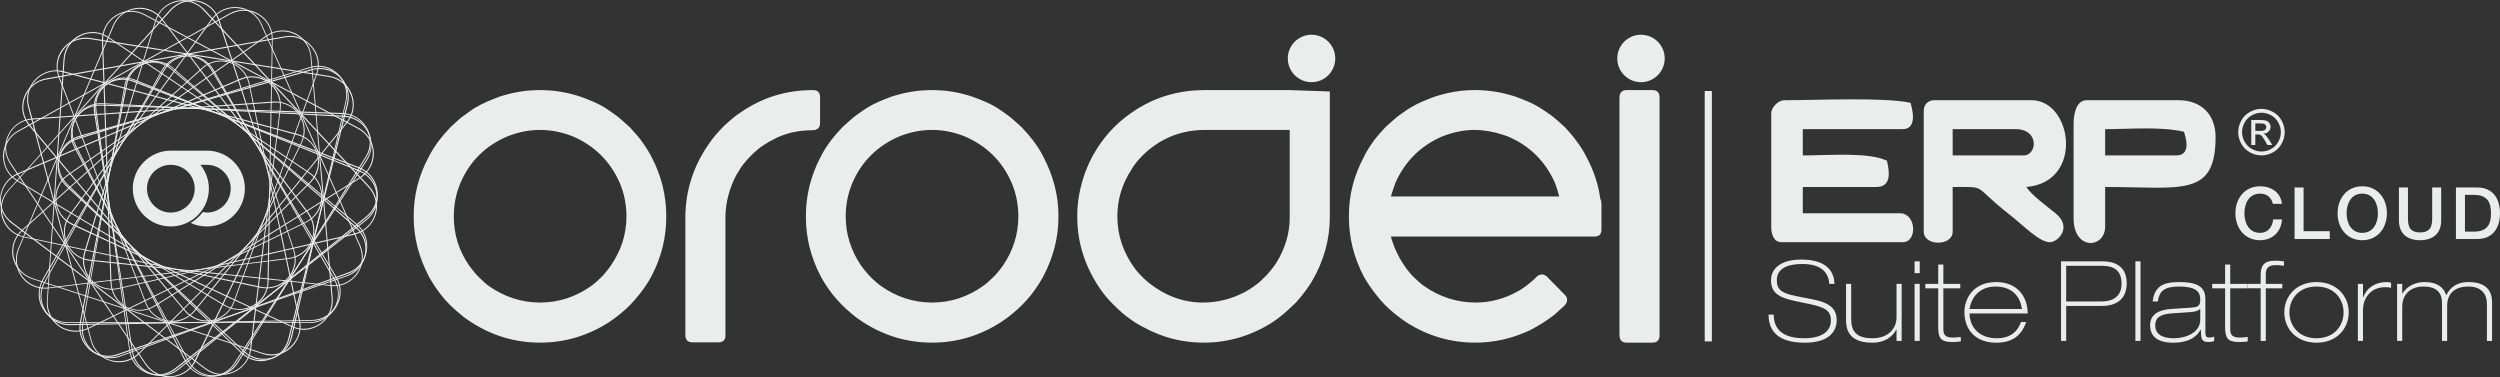 <?xml version="1.0" encoding="UTF-8"?>
<!DOCTYPE svg PUBLIC "-//W3C//DTD SVG 1.1//EN" "http://www.w3.org/Graphics/SVG/1.1/DTD/svg11.dtd">
<!-- Creator: CorelDRAW -->
<svg xmlns="http://www.w3.org/2000/svg" xml:space="preserve" width="3459px" height="522px" version="1.1" style="shape-rendering:geometricPrecision; text-rendering:geometricPrecision; image-rendering:optimizeQuality; fill-rule:evenodd; clip-rule:evenodd"
viewBox="0 0 1479.62 223.29"
 xmlns:xlink="http://www.w3.org/1999/xlink"
 xmlns:xodm="http://www.corel.com/coreldraw/odm/2003">
 <rect x="0" y="0" width="1479.62" height="223.29" fill="#333333" stroke="none"/>
 <defs>
  <style type="text/css">
   <![CDATA[
    .fil1 {fill:#EBECEC}
    .fil3 {fill:#EBECEC}
    .fil0 {fill:#EBECEC;fill-rule:nonzero}
    .fil2 {fill:#EBECEC;fill-rule:nonzero}
   ]]>
  </style>
 </defs>
 <g id="Livello_x0020_1">
  <path class="fil0" d="M319.59 202.79c-14.53,0 -28.25,-4.03 -40.68,-12.1 -2.1,-1.3 -4.36,-2.91 -6.78,-5.01 -4.36,-3.55 -8.07,-7.26 -10.81,-10.81 -3.07,-3.88 -5.49,-7.59 -7.43,-11.14 -5.97,-11.3 -9.04,-23.08 -9.04,-35.19l0 -0.97c0,-11.94 2.91,-23.56 8.88,-34.7 1.61,-3.23 3.71,-6.62 6.46,-10.17 1.61,-2.1 3.71,-4.52 6.45,-7.43 3.55,-3.39 6.3,-5.81 8.24,-7.1 2.74,-1.94 5,-3.71 7.1,-4.84 3.55,-2.1 8.07,-4.04 13.72,-6.14 7.91,-2.58 15.82,-3.87 23.89,-3.87 8.07,0 16.14,1.29 23.89,3.87 5.81,2.1 10.33,4.04 13.88,6.14 1.94,1.13 4.36,2.9 7.1,4.84 1.78,1.29 4.52,3.71 8.23,7.1 2.75,2.91 4.85,5.33 6.46,7.43 2.58,3.55 4.84,6.94 6.46,10.17 5.81,11.14 8.71,22.76 8.71,34.7l0 0.97c0,12.11 -2.9,23.89 -8.88,35.19 -1.93,3.55 -4.35,7.26 -7.58,11.14 -2.75,3.55 -6.3,7.26 -10.65,10.81 -2.59,2.1 -4.69,3.71 -6.78,5.01 -12.59,8.07 -26.15,12.1 -40.84,12.1l0 0zm0 -125.9c-6.46,0 -12.92,1.29 -19.37,3.87 -12.92,5.49 -22.12,14.69 -27.61,27.28 -2.74,6.46 -4.03,13.08 -4.03,20.02 0,10.49 2.91,20.17 9.04,29.05 1.29,1.78 2.9,3.88 5.16,6.3 2.75,2.74 4.85,4.68 6.46,5.81 9.2,6.45 19.37,9.84 30.35,9.84 11.13,0 21.3,-3.39 30.34,-9.84 1.62,-1.13 3.88,-3.07 6.62,-5.81 2.1,-2.42 3.88,-4.52 5,-6.3 6.14,-8.88 9.21,-18.56 9.21,-29.05 0,-6.94 -1.3,-13.56 -4.04,-20.02 -5.65,-12.59 -14.85,-21.79 -27.6,-27.28 -6.46,-2.58 -13.08,-3.87 -19.53,-3.87zm86.03 51.33c0.16,-15.98 5.01,-30.67 14.53,-43.91 1.61,-2.42 4.2,-5.49 8.07,-9.52 4.2,-3.87 7.59,-6.78 10.33,-8.39 12.59,-8.72 26.79,-13.08 42.61,-13.08 2.91,0 4.2,1.45 4.2,4.36l0 15.01c0,2.26 -0.81,3.55 -2.58,4.04 0,0.32 -1.78,0.32 -5.33,0.48 -3.71,0.16 -7.1,0.81 -9.85,1.45 -3.87,1.13 -6.94,2.26 -9.2,3.55 -2.09,0.97 -4.35,2.26 -6.78,3.88 -1.77,1.13 -4.35,3.23 -7.42,6.29 -3.88,4.04 -6.14,7.11 -7.1,9.2 -1.3,1.78 -2.75,4.52 -4.2,8.4 -2.26,5.97 -3.39,11.78 -3.55,17.59l0 70.38c0.16,3.23 -1.29,4.68 -4.2,4.68l-15.17 0c-2.91,0 -4.36,-1.45 -4.36,-4.36l0 -70.05 0 0zm146.08 74.57c-14.69,0 -28.41,-4.03 -40.84,-12.1 -2.09,-1.3 -4.35,-2.91 -6.78,-5.01 -4.35,-3.55 -7.9,-7.26 -10.81,-10.81 -3.07,-3.88 -5.49,-7.59 -7.43,-11.14 -5.97,-11.3 -8.87,-23.08 -8.87,-35.19l0 -0.97c0,-11.94 2.9,-23.56 8.71,-34.7 1.62,-3.23 3.72,-6.62 6.46,-10.17 1.61,-2.1 3.71,-4.52 6.46,-7.43 3.71,-3.39 6.45,-5.81 8.23,-7.1 2.74,-1.94 5.16,-3.71 7.1,-4.84 3.55,-2.1 8.07,-4.04 13.72,-6.14 7.91,-2.58 15.82,-3.87 24.05,-3.87 8.07,0 15.98,1.29 23.73,3.87 5.81,2.1 10.33,4.04 13.88,6.14 1.94,1.13 4.36,2.9 7.1,4.84 1.78,1.29 4.52,3.71 8.24,7.1 2.74,2.91 4.84,5.33 6.45,7.43 2.75,3.55 4.85,6.94 6.46,10.17 5.81,11.14 8.88,22.76 8.88,34.7l0 0.97c0,12.11 -3.07,23.89 -9.04,35.19 -1.94,3.55 -4.36,7.26 -7.43,11.14 -2.9,3.55 -6.45,7.26 -10.81,10.81 -2.58,2.1 -4.68,3.71 -6.78,5.01 -12.59,8.07 -26.15,12.1 -40.68,12.1l0 0zm0 -125.9c-6.62,0 -13.07,1.29 -19.53,3.87 -12.75,5.49 -22.11,14.69 -27.6,27.28 -2.74,6.46 -4.04,13.08 -4.04,20.02 0,10.49 3.07,20.17 9.04,29.05 1.29,1.78 2.91,3.88 5.17,6.3 2.74,2.74 5,4.68 6.62,5.81 9.04,6.45 19.2,9.84 30.34,9.84 10.98,0 21.15,-3.39 30.19,-9.84 1.61,-1.13 3.87,-3.07 6.62,-5.81 2.26,-2.42 3.87,-4.52 5.16,-6.3 5.97,-8.88 9.04,-18.56 9.04,-29.05 0,-6.94 -1.29,-13.56 -4.04,-20.02 -5.48,-12.59 -14.85,-21.79 -27.6,-27.28 -6.45,-2.58 -12.91,-3.87 -19.37,-3.87zm235.35 51.49c0,13.4 -3.56,26.15 -10.66,38.25 -2.1,3.39 -4.68,6.95 -7.75,10.5 -0.48,0.8 -2.58,2.9 -6.45,6.45 -3.23,2.91 -6.3,5.33 -9.04,7.11 -12.59,8.07 -26.31,12.1 -40.84,12.1 -12.27,0 -24.05,-2.9 -35.03,-8.88 -3.06,-1.45 -6.13,-3.39 -9.36,-5.81 -1.94,-1.29 -5,-3.87 -8.88,-7.75 -3.23,-3.22 -5.48,-5.97 -7.1,-8.23 -9.52,-13.39 -14.37,-28.08 -14.37,-43.74l0 -1.13c0,-8.07 1.62,-16.46 4.52,-24.7 1.78,-4.84 3.88,-9.36 6.62,-13.72 1.62,-2.74 3.88,-5.81 6.78,-9.36 1.94,-2.26 4.52,-5 8.07,-8.07 14.37,-12.11 30.83,-18.08 49.4,-18.08l50.36 0 23.73 0.81 0 74.25zm-73.77 -51.49c-14.53,0 -26.96,5.16 -37.29,15.33 -2.9,3.07 -5,5.65 -6.29,8.07 -5.65,8.56 -8.4,17.92 -8.4,27.77 0,11.3 3.56,21.79 10.82,31.47 2.26,2.75 4.84,5.49 8.07,8.07 9.68,7.59 20.34,11.46 31.8,11.46 9.04,0 17.43,-2.26 25.18,-6.45 1.77,-0.97 3.87,-2.26 6.13,-4.04 1.13,-0.64 3.23,-2.58 6.3,-5.65 2.42,-2.74 4.36,-5.16 5.81,-7.42 5.33,-8.56 7.91,-17.6 7.91,-26.96l0 -51.65 -50.04 0 0 0zm164.64 0.32c-1.77,-0.16 -3.55,-0.32 -5.16,-0.32 -6.3,0 -12.59,1.29 -19.21,3.87 -12.75,5.49 -21.95,14.69 -27.6,27.28 -0.97,2.58 -1.94,5.49 -2.75,8.23l99.6 0c-0.65,-2.74 -1.62,-5.65 -2.59,-8.23 -5.65,-12.59 -14.85,-21.79 -27.76,-27.28 -4.84,-1.77 -9.68,-3.06 -14.53,-3.55zm69.9 58.59c0,2.91 -1.46,4.2 -4.2,4.2l-120.42 0c1.62,5.97 4.2,11.78 7.91,17.11 1.13,1.78 2.75,3.88 5.01,6.3 2.74,2.74 5,4.68 6.61,5.81 9.2,6.45 19.37,9.84 30.83,9.84 8.56,0 16.95,-2.26 25.02,-6.78 2.26,-1.29 4.85,-3.06 7.43,-5.32 1.45,-1.13 2.58,-2.26 3.87,-3.55 0.81,-0.65 1.78,-0.97 2.75,-0.97 1.45,0 2.74,0.8 4.03,2.42l10.01 10.17c0.48,0.64 0.81,1.45 0.81,2.26l0 0.32c0,1.45 -0.97,2.91 -2.75,4.36 -2.9,2.74 -5.32,4.84 -7.42,6.29 -3.88,2.75 -7.91,5.17 -11.95,7.27 -10.49,4.84 -21.14,7.26 -32.12,7.26 -14.85,0 -28.41,-4.03 -41,-12.1 -1.93,-1.3 -4.19,-2.91 -6.78,-5.01 -4.36,-3.55 -7.91,-7.26 -10.65,-10.81 -3.07,-3.88 -5.65,-7.59 -7.59,-11.14 -5.97,-11.3 -8.87,-23.08 -8.87,-35.19l0 -0.97c0,-11.94 2.9,-23.56 8.87,-34.7 1.46,-3.23 3.72,-6.62 6.3,-10.17 1.61,-2.1 3.71,-4.52 6.45,-7.43 3.72,-3.39 6.46,-5.81 8.24,-7.1 2.74,-1.94 5.16,-3.71 7.26,-4.84 3.39,-2.1 8.07,-4.04 13.72,-6.14 7.91,-2.58 15.66,-3.87 23.57,-3.87l1.45 0c7.75,0.16 15.33,1.45 22.76,3.87 5.65,2.1 10.33,4.04 13.72,6.14 1.94,1.13 4.36,2.9 7.26,4.84 1.78,1.29 4.52,3.71 8.24,7.1 2.58,2.91 4.84,5.33 6.29,7.43 2.75,3.55 4.84,6.94 6.46,10.17 4.36,8.07 7.1,16.46 8.23,25.02 0.48,0.64 0.65,1.61 0.65,2.74l0 15.17 0 0zm10.65 -77.8c0,-3.06 1.29,-4.68 4.36,-4.68l15.17 0c2.74,0 4.2,1.45 4.2,4.36l0 140.75c0,2.91 -1.46,4.36 -4.2,4.36l-15.17 0c-3.07,0 -4.36,-1.61 -4.36,-4.68l0 -140.11z"/>
  <circle class="fil1" cx="971.22" cy="34.6" r="14.04"/>
  <circle class="fil1" cx="776.23" cy="34.6" r="14.04"/>
  <path class="fil1" d="M122.5 89.16l-21.47 0c-12.27,0 -22.44,10.16 -22.44,22.43 0,12.43 10.17,22.44 22.44,22.44 12.43,0 22.6,-10.01 22.6,-22.44 0,-5.32 -1.94,-10.17 -5,-14.04l3.87 0c7.75,0 14.04,6.29 14.04,14.04 0,7.91 -6.29,14.21 -14.04,14.21 -0.81,0 -2.42,-0.33 -2.42,-0.33 -3.39,4.52 -7.26,6.46 -7.26,6.46 2.9,1.45 6.29,2.1 9.68,2.1 12.43,0 22.44,-10.01 22.44,-22.44 0,-12.27 -10.01,-22.43 -22.44,-22.43l0 0zm-7.26 22.43c0,7.91 -6.3,14.21 -14.21,14.21 -7.75,0 -14.04,-6.3 -14.04,-14.21 0,-7.75 6.29,-14.04 14.04,-14.04 7.91,0 14.21,6.29 14.21,14.04z"/>
  <g id="_1828035220800">
   <path class="fil1" d="M40.02 110.14l104.59 97.66c4.52,4.19 10.49,5.48 16.31,3.87 5.64,-1.78 10,-6.3 11.29,-12.27l32.29 -139.46c1.29,-5.97 -0.49,-11.78 -5.01,-15.98 -4.35,-4.04 -10.33,-5.49 -16.14,-3.71l-136.88 41.96c-5.81,1.62 -10.01,6.3 -11.3,12.11 -1.45,5.81 0.33,11.78 4.85,15.82l0 0 0 0zm115.89 102.82c-4.19,0 -8.39,-1.61 -11.62,-4.68l-104.76 -97.66c-4.52,-4.19 -6.46,-10.33 -5,-16.46 1.45,-6.13 5.81,-10.82 11.78,-12.59l136.88 -41.81c5.97,-1.93 12.27,-0.48 16.79,3.88 4.52,4.19 6.46,10.33 5,16.46l-32.12 139.46c-1.45,6.14 -5.81,10.82 -11.78,12.59 -1.78,0.49 -3.39,0.81 -5.17,0.81z"/>
   <path class="fil1" d="M59.06 62.52c-5.81,0 -10.97,2.91 -14.04,7.75 -3.23,5.17 -3.39,11.3 -0.65,16.63l0 0 67.31 126.54c2.75,5.17 8.07,8.56 14.05,8.72 5.97,0.16 11.46,-2.74 14.69,-7.75l75.86 -121.54c3.23,-5.01 3.39,-11.3 0.65,-16.63 -2.91,-5.16 -8.07,-8.55 -14.05,-8.71l-143.17 -5.01c-0.16,0 -0.49,0 -0.65,0zm67.31 160.29c-0.16,0 -0.48,0 -0.64,0 -6.14,-0.33 -11.62,-3.72 -14.53,-9.2l-67.31 -126.39 0 0c-2.91,-5.49 -2.58,-11.95 0.65,-17.27 3.22,-5.17 8.87,-8.23 15.17,-8.07l143.17 5c6.14,0.32 11.63,3.71 14.53,9.2 2.91,5.49 2.74,11.95 -0.64,17.11l-75.87 121.55c-3.07,5 -8.55,8.07 -14.53,8.07l0 0z"/>
   <path class="fil1" d="M72.62 47.19c-3.71,0 -7.42,1.29 -10.33,3.71 -4.68,3.71 -6.94,9.52 -5.97,15.5l22.27 141.4c0.97,5.97 5.01,10.81 10.5,12.91 5.65,2.26 11.78,1.29 16.46,-2.58l111.22 -90.07c4.68,-3.88 6.94,-9.69 5.97,-15.5 -0.81,-5.97 -4.84,-10.81 -10.33,-12.91l-133.82 -51.33c-1.93,-0.81 -4.03,-1.13 -5.97,-1.13l0 0zm22.6 175.29c-2.1,0 -4.2,-0.32 -6.3,-1.13 -5.81,-2.26 -9.84,-7.26 -10.81,-13.39l-22.44 -141.4c-0.97,-6.3 1.29,-12.27 6.14,-16.14 4.84,-3.88 11.3,-4.85 17.11,-2.75l133.65 51.33c5.81,2.26 9.85,7.27 10.81,13.4 0.97,6.13 -1.29,12.11 -6.13,16.14l-111.38 90.07c-3.06,2.58 -6.94,3.87 -10.65,3.87l0 0z"/>
   <path class="fil1" d="M90.54 37.02c-1.94,0 -3.88,0.32 -5.65,1.13 -5.65,1.93 -9.69,6.78 -10.82,12.75l-24.85 140.92c-0.97,5.97 1.13,11.78 5.81,15.65 4.52,3.88 10.65,5.01 16.3,2.91l134.62 -49.07c5.65,-1.94 9.52,-6.78 10.65,-12.59 0.97,-5.98 -1.13,-11.79 -5.65,-15.66l-109.76 -92.01c-3.06,-2.58 -6.78,-4.03 -10.65,-4.03zm-25.02 174.97c-3.87,0 -7.75,-1.45 -10.98,-4.03 -4.68,-4.04 -6.94,-10.01 -5.81,-16.14l24.86 -141.08c0.97,-6.14 5.17,-11.14 10.98,-13.24 5.81,-2.1 12.26,-0.97 16.94,3.07l109.77 92.01c4.68,4.03 6.94,10 5.81,16.14 -0.97,6.13 -5.17,11.14 -10.98,13.23l-134.62 48.91c-1.94,0.81 -3.87,1.13 -5.97,1.13l0 0z"/>
   <path class="fil1" d="M110.72 33.31c-0.17,0 -0.33,0 -0.33,0 -6.13,0.16 -11.46,3.39 -14.36,8.55l-69.41 125.26c-2.91,5.33 -2.75,11.46 0.32,16.62 3.07,5.17 8.56,8.24 14.53,8.08l143.17 -2.43c5.98,-0.16 11.3,-3.39 14.21,-8.55 2.9,-5.33 2.9,-11.46 -0.16,-16.63l-73.77 -122.83c-3.07,-5.01 -8.39,-8.07 -14.2,-8.07l0 0zm-69.57 159.15c-6.14,0 -11.63,-3.07 -14.69,-8.39 -3.23,-5.33 -3.39,-11.79 -0.33,-17.11l69.41 -125.26 0.33 0.16 -0.33 -0.16c3.07,-5.49 8.56,-8.88 14.85,-8.88 6.14,-0.16 11.79,2.91 15.01,8.23l73.77 122.84c3.23,5.33 3.23,11.78 0.32,17.11 -3.06,5.49 -8.55,8.88 -14.85,8.88l-143.17 2.58c0,0 -0.16,0 -0.32,0l0 0z"/>
   <path class="fil1" d="M130.73 36.37c-3.87,0 -7.91,1.45 -10.97,4.36l-106.38 95.72c-4.52,4.03 -6.45,10.01 -5.16,15.82 1.29,5.97 5.32,10.49 11.13,12.43l136.24 44.23c5.65,1.77 11.78,0.48 16.14,-3.56 4.52,-4.03 6.46,-9.84 5.17,-15.65l-29.7 -140.11c-1.3,-5.97 -5.49,-10.49 -11.14,-12.43 -1.78,-0.48 -3.55,-0.81 -5.33,-0.81zm30.02 174.01c-1.77,0 -3.71,-0.32 -5.48,-0.97l-136.08 -44.23c-5.97,-1.94 -10.33,-6.62 -11.62,-12.75 -1.29,-6.13 0.81,-12.27 5.33,-16.3l106.53 -95.88 0.16 0.16 -0.16 -0.16c4.52,-4.2 10.82,-5.49 16.79,-3.55 5.81,1.93 10.17,6.61 11.46,12.75l29.86 140.11c1.29,5.97 -0.8,12.1 -5.32,16.3 -3.23,2.9 -7.27,4.52 -11.47,4.52z"/>
   <path class="fil1" d="M142.35 46.86l0.16 0.33 -131.87 56.01c-5.49,2.26 -9.2,7.26 -10.01,13.23 -0.65,5.98 1.78,11.63 6.62,15.18l114.28 86.19c4.84,3.72 10.98,4.52 16.47,2.1 5.64,-2.42 9.36,-7.26 10,-13.23l17.6 -142.21c0.64,-5.97 -1.78,-11.62 -6.62,-15.34 -4.68,-3.55 -10.98,-4.35 -16.47,-1.93l-0.16 -0.33 0 0zm-10.81 174.98c-3.71,0 -7.27,-1.13 -10.33,-3.55l-114.45 -86.2c-4.84,-3.71 -7.42,-9.52 -6.61,-15.82 0.8,-6.13 4.68,-11.3 10.33,-13.72l131.87 -56.01c5.65,-2.42 12.11,-1.61 17.11,2.1 4.85,3.87 7.43,9.68 6.62,15.98l-17.43 142.05c-0.81,6.13 -4.68,11.29 -10.33,13.72 -2.26,0.96 -4.52,1.45 -6.78,1.45l0 0z"/>
   <path class="fil1" d="M161.88 60.42l0 0.33 -142.85 10c-5.97,0.33 -11.14,3.88 -13.72,9.2 -2.58,5.49 -2.26,11.63 1.13,16.63l80.06 118.8c3.39,4.84 9.04,7.59 15.02,7.27 5.97,-0.49 11.13,-3.88 13.72,-9.37l62.79 -128.64c2.58,-5.49 2.26,-11.63 -1.13,-16.63 -3.39,-5 -8.88,-7.75 -15.02,-7.26l0 -0.33zm-61.66 162.87c-5.65,0 -10.97,-2.9 -14.2,-7.59l-80.06 -118.8c-3.39,-5.16 -3.88,-11.62 -1.13,-17.11 2.74,-5.65 8.07,-9.2 14.2,-9.68l142.85 -10.01c6.3,-0.32 11.95,2.42 15.5,7.59 3.55,5.16 3.87,11.62 1.13,17.11l-62.63 128.81c-2.74,5.49 -8.07,9.2 -14.37,9.52 -0.32,0.16 -0.8,0.16 -1.29,0.16l0 0z"/>
   <path class="fil1" d="M33.24 42.18c-4.36,0 -8.56,1.78 -11.79,5.01 -4.19,4.19 -5.81,10.17 -4.19,15.98l36.96 138.33c1.61,5.81 5.97,10.17 11.78,11.78 5.81,1.46 11.79,-0.16 16.15,-4.35l101.2 -101.21c4.2,-4.36 5.81,-10.33 4.36,-16.14 -1.61,-5.81 -5.97,-10.17 -11.78,-11.63l-138.34 -37.12c-1.45,-0.32 -2.9,-0.65 -4.35,-0.65l0 0zm37.12 172.23c-1.45,0 -2.9,-0.16 -4.52,-0.64 -5.97,-1.62 -10.49,-6.14 -12.1,-12.11l-37.13 -138.33c-1.61,-5.97 0.16,-12.27 4.52,-16.63 4.36,-4.36 10.65,-6.13 16.63,-4.52l138.33 37.13c5.97,1.61 10.49,6.13 12.1,12.11 1.62,6.13 0,12.26 -4.35,16.62l-101.37 101.37c-3.23,3.23 -7.59,5 -12.11,5l0 0z"/>
   <path class="fil1" d="M54.87 19.59c-2.43,0 -5.01,0.48 -7.27,1.77 -5.49,2.58 -8.88,7.75 -9.36,13.72l-10.01 142.85c-0.32,5.98 2.42,11.63 7.27,15.02 5,3.22 11.3,3.71 16.62,1.12l128.81 -62.79c5.33,-2.74 8.72,-7.74 9.2,-13.88 0.49,-5.97 -2.26,-11.46 -7.26,-14.85l-118.8 -80.06c-2.75,-1.94 -5.98,-2.9 -9.2,-2.9l0 0zm-10.01 176.74c-3.39,0 -6.78,-0.96 -9.69,-2.9 -5.16,-3.55 -7.91,-9.36 -7.42,-15.5l9.84 -142.85c0.49,-6.29 4.04,-11.62 9.69,-14.37 5.65,-2.74 12.11,-2.26 17.11,1.3l118.8 80.06c5.17,3.39 7.91,9.2 7.59,15.49 -0.49,6.14 -4.04,11.46 -9.69,14.21l-128.65 62.79c-2.42,1.13 -5,1.77 -7.58,1.77l0 0z"/>
   <path class="fil1" d="M82.63 5.22c-0.65,0 -1.29,0 -2.1,0.16 -5.97,0.65 -10.81,4.36 -13.23,10.01l-56.02 131.71c-2.26,5.65 -1.45,11.79 2.1,16.63 3.55,4.68 9.36,7.1 15.34,6.46l142.04 -17.44c5.98,-0.8 10.98,-4.52 13.4,-10 2.26,-5.49 1.45,-11.79 -2.1,-16.47l-86.19 -114.44c-3.23,-4.2 -8.07,-6.62 -13.24,-6.62l0 0zm-56.01 165.61c-5.49,0 -10.49,-2.42 -13.72,-6.78 -3.71,-5 -4.52,-11.46 -2.1,-17.11l56.01 -131.87c2.42,-5.65 7.59,-9.53 13.72,-10.33 6.14,-0.81 12.11,1.77 15.82,6.77l86.2 114.29c3.71,5 4.52,11.46 2.09,17.11 -2.42,5.81 -7.58,9.68 -13.72,10.33l-142.2 17.43c-0.65,0.16 -1.46,0.16 -2.1,0.16z"/>
   <path class="fil1" d="M113.46 0.7c-4.68,0 -9.04,1.94 -12.27,5.49l-95.88 106.37c-4.03,4.52 -5.33,10.49 -3.39,16.3 1.78,5.65 6.46,9.85 12.27,11.14l140.11 29.7c5.97,1.29 11.78,-0.64 15.82,-5.16 4.03,-4.36 5.32,-10.5 3.55,-16.15l-44.39 -136.23c-1.78,-5.81 -6.46,-9.85 -12.27,-11.14 -1.13,-0.32 -2.42,-0.32 -3.55,-0.32zm44.39 169.97c-1.13,0 -2.42,-0.16 -3.71,-0.32l-139.95 -29.87c-6.13,-1.29 -10.98,-5.48 -12.91,-11.46 -1.94,-5.97 -0.49,-12.26 3.71,-16.78l95.72 -106.54c4.19,-4.52 10.33,-6.61 16.46,-5.32 5.97,1.29 10.82,5.65 12.75,11.62l44.23 136.23c1.94,5.81 0.65,12.11 -3.55,16.79 -3.39,3.71 -7.91,5.65 -12.75,5.65l0 0z"/>
   <path class="fil1" d="M144.29 6.35c-2.74,0 -5.49,0.81 -8.07,2.1l-125.26 69.41c-5.33,2.9 -8.39,8.23 -8.55,14.36 -0.16,5.97 2.9,11.46 8.07,14.53l122.67 73.77c5.17,3.06 11.46,3.23 16.63,0.16 5.32,-2.91 8.55,-8.23 8.55,-14.21l0.33 0 -0.33 0 2.59 -143.17c0,-5.97 -2.91,-11.46 -8.07,-14.53 -2.75,-1.61 -5.65,-2.42 -8.56,-2.42l0 0zm-2.58 177.07c-3.07,0 -5.97,-0.81 -8.88,-2.42l-122.68 -73.77c-5.32,-3.22 -8.39,-8.87 -8.39,-15.01 0.16,-6.29 3.39,-11.78 8.88,-14.85l125.26 -69.41c5.49,-3.06 11.94,-2.9 17.27,0.33 5.32,3.22 8.39,8.87 8.23,15.01l-2.42 143.17c-0.16,6.3 -3.39,11.79 -8.88,14.85 -2.58,1.46 -5.49,2.1 -8.39,2.1l0 0z"/>
   <path class="fil1" d="M171.57 21.85c-0.97,0 -1.94,0.16 -3.07,0.32l-140.91 24.86c-5.98,0.96 -10.66,5 -12.75,10.65 -2.1,5.65 -0.97,11.78 2.9,16.3l92.01 109.76c3.87,4.52 9.68,6.78 15.65,5.65 5.82,-0.97 10.66,-5 12.76,-10.65l0.16 0.16 -0.16 -0.16 48.9 -134.62c2.1,-5.65 0.97,-11.78 -2.9,-16.3 -3.23,-3.88 -7.75,-5.97 -12.59,-5.97zm-49.23 168.35c-5.01,0 -9.69,-2.1 -13.08,-6.13l-92 -109.6c-4.04,-4.85 -5.17,-11.14 -3.07,-16.95 2.26,-5.97 7.1,-10.01 13.24,-11.14l141.07 -24.86c6.14,-1.13 12.11,1.13 16.14,5.98 4.04,4.68 5.17,10.97 2.91,16.78l-48.91 134.62c-2.1,5.81 -7.1,10.01 -13.24,11.14 -0.96,0.16 -1.93,0.16 -3.06,0.16l0 0z"/>
   <path class="fil1" d="M50.67 22.97c-5,0 -9.69,2.1 -12.91,6.14 -3.72,4.68 -4.68,10.81 -2.59,16.3l51.33 133.81c2.1,5.65 6.94,9.53 12.92,10.5 5.97,0.8 11.78,-1.29 15.49,-5.98l90.07 -111.37c3.88,-4.68 4.84,-10.82 2.59,-16.47 -2.1,-5.48 -6.95,-9.36 -12.76,-10.33l-141.56 -22.43c-0.8,-0.16 -1.77,-0.16 -2.58,-0.16l0 -0.01zm51.49 167.55c-0.97,0 -1.94,-0.16 -2.9,-0.32 -6.14,-0.97 -11.14,-5 -13.24,-10.81l-51.33 -133.66c-2.26,-5.81 -1.29,-12.26 2.58,-17.11 3.88,-4.68 10.01,-7.1 16.14,-6.13l141.4 22.44c6.14,0.97 11.14,5 13.4,10.81 2.26,5.81 1.29,12.11 -2.74,16.95l-90.07 111.38 -0.33 -0.16 0.33 0.16c-3.39,4.03 -8.23,6.45 -13.24,6.45l0 0z"/>
   <path class="fil1" d="M77.63 6.99c-3.07,0 -6.14,0.81 -8.88,2.59 -5.01,3.06 -7.91,8.55 -7.75,14.69l5 143.01c0.16,5.97 3.55,11.3 8.72,14.21 5.33,2.74 11.62,2.58 16.63,-0.65l0.16 0.16 -0.16 -0.16 121.54 -75.87c5,-3.22 7.91,-8.71 7.75,-14.68 -0.16,-5.98 -3.55,-11.3 -8.72,-14.05l-126.55 -67.31c-2.42,-1.29 -5.16,-1.94 -7.74,-1.94l0 0zm5 176.92c-2.74,0 -5.49,-0.65 -8.07,-1.94 -5.49,-2.91 -8.88,-8.39 -9.2,-14.69l-5.01 -143.01c-0.16,-6.3 2.91,-11.95 8.08,-15.18 5.32,-3.39 11.78,-3.55 17.27,-0.64l126.38 67.15c5.49,2.9 8.88,8.39 9.21,14.69 0.16,6.13 -2.91,11.78 -8.08,15.17l-121.54 75.86c-2.75,1.78 -5.97,2.59 -9.04,2.59z"/>
   <path class="fil1" d="M108.29 0.7c-1.29,0 -2.58,0.16 -3.87,0.48 -5.81,1.3 -10.33,5.49 -12.11,11.3l-41.8 136.88c-1.78,5.81 -0.33,11.79 3.71,16.31 4.04,4.35 10.01,6.13 15.82,4.84l139.62 -32.29c5.81,-1.29 10.33,-5.48 12.11,-11.29 1.77,-5.82 0.32,-11.79 -3.71,-16.15l-97.66 -104.75c-3.23,-3.56 -7.59,-5.33 -12.11,-5.33l0 0zm-41.96 170.78c-4.68,0 -9.2,-1.94 -12.59,-5.49 -4.2,-4.52 -5.65,-10.82 -3.88,-16.79l41.97 -136.88c1.78,-5.97 6.46,-10.33 12.59,-11.78 5.97,-1.45 12.11,0.48 16.46,5l97.66 104.76c4.2,4.52 5.65,10.82 3.87,16.79 -1.93,5.97 -6.61,10.33 -12.59,11.78l-139.62 32.12 0 -0.16 0 0.16c-1.29,0.33 -2.58,0.49 -3.87,0.49l0 0z"/>
   <path class="fil1" d="M139.12 4.74c-5.32,0 -10.16,2.42 -13.39,6.77l-84.1 115.9c-3.55,4.84 -4.2,11.14 -1.78,16.63 2.43,5.48 7.43,9.04 13.4,9.68l142.53 15.01c5.97,0.65 11.62,-1.93 15.17,-6.78 3.56,-4.84 4.2,-10.97 1.78,-16.46l-58.27 -130.91c-2.42,-5.49 -7.59,-9.2 -13.56,-9.68 -0.48,-0.16 -1.13,-0.16 -1.78,-0.16l0 0zm58.44 164.64c-0.65,0 -1.29,0 -1.94,-0.16l-142.37 -14.85c-6.13,-0.65 -11.46,-4.52 -13.88,-10.17 -2.58,-5.65 -1.94,-12.11 1.78,-17.11l84.09 -115.9c3.72,-5 9.53,-7.58 15.82,-6.94 6.14,0.65 11.3,4.36 13.88,10.17l58.27 130.75c2.59,5.65 1.78,12.1 -1.77,17.11 -3.39,4.52 -8.39,7.1 -13.88,7.1l0 0z"/>
   <path class="fil1" d="M167.21 18.62c-3.39,0 -6.62,0.97 -9.52,3.06l-117.35 82.16c-4.84,3.39 -7.43,9.04 -6.94,15.02 0.48,5.97 4.03,10.97 9.52,13.55l129.78 60.54c5.49,2.58 11.62,2.09 16.62,-1.46 4.85,-3.39 7.43,-9.04 6.95,-15.01l-12.43 -142.69c-0.49,-5.97 -4.2,-11.14 -9.53,-13.56 -2.26,-1.13 -4.68,-1.61 -7.1,-1.61l0 0zm12.59 176.59c-2.58,0 -5,-0.65 -7.42,-1.78l-129.78 -60.37c-5.65,-2.74 -9.2,-7.91 -9.85,-14.2 -0.48,-6.14 2.26,-11.95 7.27,-15.5l117.34 -82.16c5.17,-3.55 11.46,-4.2 17.11,-1.61 5.65,2.74 9.37,7.91 9.85,14.2l12.59 142.69c0.48,6.14 -2.26,11.95 -7.26,15.5 -3.07,2.1 -6.46,3.23 -9.85,3.23l0 0z"/>
   <path class="fil1" d="M189.32 40.89c-1.61,0 -3.22,0.16 -4.68,0.65l-137.68 39.54c-5.81,1.62 -10.17,5.98 -11.63,11.95 -1.45,5.81 0.33,11.78 4.69,15.98l102.98 99.43c4.36,4.2 10.33,5.65 16.14,4.04 5.81,-1.62 10.01,-6.14 11.46,-11.95l34.7 -138.98c1.46,-5.81 -0.16,-11.78 -4.52,-15.98 -3.22,-3.06 -7.26,-4.68 -11.46,-4.68l0 0zm-34.86 172.88c-4.36,0 -8.56,-1.78 -11.78,-4.84l-103.15 -99.6c-4.36,-4.36 -6.13,-10.49 -4.68,-16.46 1.45,-6.14 5.97,-10.66 11.95,-12.43l137.68 -39.55c5.98,-1.61 12.27,-0.16 16.63,4.2 4.52,4.36 6.29,10.49 4.84,16.62l-34.7 138.98c-1.46,5.98 -5.98,10.66 -11.95,12.27 -1.61,0.48 -3.23,0.81 -4.84,0.81l0 0z"/>
   <path class="fil1" d="M44.86 85.77l65.05 127.51c2.74,5.49 7.91,8.88 13.88,9.2 6.13,0.17 11.62,-2.58 14.85,-7.58l77.96 -120.09c3.39,-5.17 3.72,-11.3 0.97,-16.63 -2.74,-5.33 -7.91,-8.72 -14.04,-9.04l-143.02 -7.59c-5.97,-0.32 -11.46,2.59 -14.68,7.59 -3.39,5 -3.72,11.3 -0.97,16.63l0 0zm79.9 137.2c-0.32,0 -0.65,0 -0.97,0 -6.13,-0.32 -11.62,-3.88 -14.37,-9.36l-65.05 -127.52c-2.9,-5.65 -2.42,-12.11 0.97,-17.27 3.39,-5.17 9.04,-8.07 15.34,-7.75l143.01 7.42c6.13,0.33 11.46,3.88 14.37,9.37 2.74,5.65 2.42,11.94 -0.97,17.27l-77.96 120.09c-3.23,4.84 -8.56,7.75 -14.37,7.75l0 0z"/>
   <path class="fil1" d="M57.13 65.43l19.85 141.88c0.81,5.81 4.68,10.82 10.33,13.08 5.49,2.26 11.62,1.29 16.3,-2.43l112.99 -88.13c4.68,-3.71 6.94,-9.36 6.14,-15.33 -0.81,-5.97 -4.68,-10.82 -10.17,-13.08l-132.85 -53.75c-5.48,-2.26 -11.62,-1.29 -16.46,2.42 -4.68,3.55 -7.1,9.36 -6.13,15.34l0 0zm36.31 156.73c-2.09,0 -4.35,-0.48 -6.45,-1.29 -5.81,-2.26 -9.69,-7.43 -10.49,-13.56l-20.02 -141.72c-0.81,-6.3 1.61,-12.27 6.46,-15.98 4.84,-3.88 11.3,-4.84 17.11,-2.42l132.68 53.59c5.81,2.42 9.68,7.42 10.65,13.56 0.81,6.13 -1.61,12.1 -6.45,15.98l-112.83 88.13c-3.07,2.42 -6.78,3.71 -10.66,3.71l0 0z"/>
   <path class="fil1" d="M74.88 50.09l0.32 0.16 -27.28 140.44c-1.12,5.97 0.81,11.78 5.33,15.81 4.52,3.88 10.65,5.17 16.3,3.07l135.43 -46.49c5.65,-2.09 9.85,-6.78 10.98,-12.59 1.13,-5.97 -0.97,-11.78 -5.49,-15.65l-107.99 -94.11c-4.52,-3.87 -10.65,-5 -16.3,-3.07 -5.81,1.94 -9.85,6.62 -10.98,12.59l-0.32 -0.16 0 0zm-10.81 161.1c-4.04,0 -7.91,-1.46 -11.14,-4.2 -4.68,-4.2 -6.78,-10.17 -5.65,-16.3l27.28 -140.6c1.29,-6.13 5.49,-10.97 11.3,-13.07 5.97,-1.94 12.26,-0.81 16.95,3.39l108.14 93.94c4.69,4.04 6.78,10.17 5.49,16.3 -1.13,5.98 -5.32,10.98 -11.3,12.92l-135.42 46.65c-1.78,0.64 -3.72,0.97 -5.65,0.97z"/>
   <path class="fil1" d="M97.32 41.7l-71.67 123.97c-2.91,5.16 -2.91,11.46 0,16.62 3.07,5.17 8.39,8.39 14.53,8.39l143.17 0c5.97,0 11.3,-3.22 14.37,-8.39 3.07,-5.16 3.07,-11.46 0,-16.62l-71.67 -123.97c-2.91,-5.17 -8.39,-8.39 -14.37,-8.39 -5.97,0 -11.29,3.22 -14.36,8.39l0 0zm86.03 149.47l-143.17 0c-6.3,0 -11.95,-3.23 -15.01,-8.56 -3.07,-5.32 -3.07,-11.78 0,-17.27l71.66 -123.96c3.07,-5.33 8.72,-8.56 14.85,-8.56l0 0c6.3,0 11.79,3.23 14.85,8.56l71.67 123.96c3.07,5.49 3.07,11.95 0,17.27 -3.06,5.33 -8.71,8.56 -14.85,8.56l0 0z"/>
  </g>
  <path class="fil2" d="M1046.73 186.2c0,9.96 5.94,16.63 21.37,16.63 14.71,0 18.94,-6.93 18.94,-13.33 0,-7.52 -5.15,-10.55 -14.58,-12.4l-9.7 -1.91c-8.97,-1.78 -11.15,-4.29 -11.15,-9.3 0,-5.41 3.76,-9.64 15.24,-9.64 12.4,0 15.44,6.34 15.83,11.75l3.04 0c-0.33,-10.03 -7.85,-14.38 -19.73,-14.38 -11.67,0 -17.81,5.14 -17.81,12.2 0,7.12 3.96,10.16 14.25,12.34l8.77 1.84c9.9,2.05 12.41,4.42 12.41,9.7 0,5.54 -4.23,10.49 -15.77,10.49 -12.67,0 -18.01,-5.21 -18.07,-13.99l-3.04 0z"/>
  <path id="_1" class="fil2" d="M1125.5 168l-3.04 0 0 19.72c0,6.27 -4.35,12.47 -14.31,12.47 -9.96,0 -12.54,-4.62 -12.54,-11.48l0 -20.71 -3.03 0 0 20.84c0,4.09 0,13.99 15.5,13.99 7.72,0 12.14,-3.76 14.25,-7.79l0.13 0 0 6.73 3.04 0 0 -33.77z"/>
  <path id="_2" class="fil2" d="M1133.15 201.77l3.03 0 0 -33.77 -3.03 0 0 33.77zm0 -40.11l3.03 0 0 -6.99 -3.03 0 0 6.99z"/>
  <path id="_3" class="fil2" d="M1147.13 168l-7.65 0 0 2.63 7.65 0 0 22.7c0,6.46 1.19,9.1 8.25,9.1 1.65,0 3.56,-0.07 5.14,-0.4l0 -2.63c-1.38,0.13 -2.83,0.39 -4.22,0.39 -3.76,0 -6.13,-0.66 -6.13,-4.81l0 -24.35 10.02 0 0 -2.63 -10.02 0 0 -11.42 -3.04 0 0 11.42z"/>
  <path id="_4" class="fil2" d="M1200.1 185.54c-0.13,-10.82 -6.86,-18.6 -18.6,-18.6 -14.38,0 -18.87,10.62 -18.87,17.68 0,11.21 7.26,18.21 18.81,18.21 8.97,0 14.9,-3.76 17.74,-12.27l-3.03 0c-1.19,3.03 -3.9,9.63 -14.39,9.63 -10.15,0 -15.89,-6.2 -16.09,-14.65l34.43 0zm-34.43 -2.64c1.32,-8.04 6.79,-13.32 15.5,-13.32 7.78,0 14.25,4.09 15.5,13.32l-31 0z"/>
  <path id="_5" class="fil2" d="M1219.83 201.77l3.03 0 0 -20.71 21.05 0c10.29,0 14.77,-5.41 14.77,-13.33 0,-10.75 -7.72,-13.06 -14.31,-13.06l-24.54 0 0 47.1zm3.03 -44.46l20.25 0c4.09,0 12.54,0 12.54,10.55 0,8.32 -6.07,10.56 -11.81,10.56l-20.98 0 0 -21.11z"/>
  <polygon id="_6" class="fil2" points="1263.83,201.77 1266.86,201.77 1266.86,154.67 1263.83,154.67 "/>
  <path id="_7" class="fil2" d="M1302.22 189.11c0,8.04 -8.91,11.08 -15.63,11.08 -4.09,0 -11.02,-0.79 -11.02,-7.65 0,-5.08 4.02,-6.67 9.7,-7.06l11.41 -0.79c2.9,-0.2 4.68,-0.99 5.41,-1.79l0.13 0 0 6.21zm-25.13 -10.69c0.92,-6.07 3.69,-8.84 12.6,-8.84 9.96,0 12.53,3.1 12.53,7.65 0,4.16 -1.65,4.55 -5.15,4.82l-11.8 0.79c-6.86,0.39 -12.74,2.77 -12.74,9.7 0,10.29 10.96,10.29 13.86,10.29 4.42,0 12.33,-0.86 16.09,-7.79l0.14 0c0,4.49 0,7.39 4.15,7.39 1.52,0 2.77,-0.2 3.7,-0.53l0 -2.64c-0.99,0.33 -1.98,0.53 -2.97,0.53 -2.25,0 -2.25,-1.52 -2.25,-4.02l0 -18.93c0,-7.59 -5.67,-9.9 -15.5,-9.9 -10.22,0 -14.58,2.97 -15.7,11.48l3.04 0z"/>
  <path id="_8" class="fil2" d="M1316.93 168l-7.65 0 0 2.63 7.65 0 0 22.7c0,6.46 1.19,9.1 8.25,9.1 1.65,0 3.56,-0.07 5.14,-0.4l0 -2.63c-1.38,0.13 -2.83,0.39 -4.22,0.39 -3.76,0 -6.14,-0.66 -6.14,-4.81l0 -24.35 10.03 0 0 -2.63 -10.03 0 0 -11.42 -3.03 0 0 11.42z"/>
  <path id="_9" class="fil2" d="M1337.97 201.77l3.04 0 0 -31.14 9.76 0 0 -2.63 -9.76 0 0 -6.01c0,-5.08 4.42,-5.08 5.94,-5.08 1.45,0 3.36,0.14 4.81,0.4l0 -2.64c-1.91,-0.2 -3.76,-0.39 -5.21,-0.39 -7.06,0 -8.58,3.36 -8.58,8.64l0 5.08 -7.91 0 0 2.63 7.91 0 0 31.14z"/>
  <path id="_10" class="fil2" d="M1354.99 184.88c0,-7.71 5.35,-15.3 16.03,-15.3 10.69,0 16.03,7.59 16.03,15.3 0,7.72 -5.34,15.31 -16.03,15.31 -10.68,0 -16.03,-7.59 -16.03,-15.31zm-3.03 0c0,9.5 6.99,17.95 19.06,17.95 12.08,0 19.07,-8.45 19.07,-17.95 0,-9.5 -6.99,-17.94 -19.07,-17.94 -12.07,0 -19.06,8.44 -19.06,17.94z"/>
  <path id="_11" class="fil2" d="M1395.5 201.77l3.03 0 0 -18.27c0,-6.86 4.35,-13.52 13.13,-13.52 1.91,0 2.77,0.13 3.49,0.39l0 -3.03c-0.92,-0.27 -1.58,-0.4 -2.5,-0.4 -6.6,0 -11.74,3.1 -13.99,9.04l-0.13 0 0 -7.98 -3.03 0 0 33.77z"/>
  <path id="_12" class="fil2" d="M1418.72 201.77l3.03 0 0 -20.12c0,-7.78 5.21,-12.07 12.6,-12.07 7.79,0 10.95,3.76 10.95,9.7l0 22.49 3.04 0 0 -20.78c0,-7.12 4.35,-11.41 12.6,-11.41 7.91,0 10.95,4.75 10.95,10.29l0 21.9 3.03 0 0 -22.89c0,-7.59 -4.35,-11.94 -14.05,-11.94 -6.14,0 -10.62,2.71 -13.06,7.85 -1.39,-4.22 -4.62,-7.85 -12.93,-7.85 -5.34,0 -10.36,2.44 -13,6.8l-0.13 0 0 -5.74 -3.03 0 0 33.77z"/>
  <path class="fil3" d="M1197.69 91.99l-42.01 0 0 -15.56 37.34 0c14.1,0 12.68,15.56 4.67,15.56zm-59.13 -26.45l0 71.58c0,8.68 17.12,8.68 17.12,0l0 -26.45c21.19,0 11.01,-1.37 33.55,16.24 8.39,6.55 17.67,16.44 24.02,16.44 4.63,0 13.6,-8.83 3.2,-17.21 -5.16,-4.16 -13.87,-10.5 -17.2,-15.47 34.31,-2.86 27.32,-51.36 3.11,-51.36l-57.58 0c-3.64,0 -6.22,2.59 -6.22,6.23z"/>
  <path class="fil3" d="M1048.3 67.1l0 66.91c0,4.78 1.45,9.34 6.23,9.34l71.58 0c8.87,0 8.08,-17.12 -1.56,-17.12l-57.57 0 0 -15.56 43.57 0c9.62,0 7.44,-10.35 6.22,-15.56 -10.87,-5.22 -33.93,-3.12 -49.79,-3.12l0 -15.56 59.13 0c9.55,0 5.08,-13.78 4.67,-15.56 -14.85,-3.46 -56.87,-1.56 -74.69,-1.56 -3.63,0 -7.79,4.16 -7.79,7.79z"/>
  <path class="fil3" d="M1287.95 91.99l-42.02 0 0 -15.56c14.64,0 32.82,-1.67 46.69,1.56 0.44,1.9 5.05,14 -4.67,14zm-60.69 -18.67l0 56.02c0,19.03 18.67,17.9 18.67,4.67l0 -23.34c45.03,0 65.36,6.35 65.36,-29.57 0,-13.65 -8.91,-21.79 -21.79,-21.79l-54.46 0c-6.1,0 -7.78,7.7 -7.78,14.01z"/>
  <path class="fil2" d="M1350.55 120.66c-0.64,-6.57 -6.06,-10.37 -12.94,-10.41 -9.13,0 -14.59,7.25 -14.59,15.96 0,8.71 5.46,15.96 14.59,15.96 7.39,0 12.55,-5.03 12.98,-12.33l-5.21 0c-0.43,4.44 -3.03,7.98 -7.77,7.98 -6.53,0 -9.26,-5.76 -9.26,-11.61 0,-5.85 2.73,-11.61 9.26,-11.61 4.44,0 6.7,2.56 7.6,6.06l5.34 0z"/>
  <polygon id="_1_25" class="fil2" points="1358.04,141.45 1378.87,141.45 1378.87,136.84 1363.37,136.84 1363.37,110.97 1358.04,110.97 "/>
  <path id="_2_26" class="fil2" d="M1398.1 110.25c-9.14,0 -14.6,7.25 -14.6,15.96 0,8.71 5.46,15.96 14.6,15.96 9.13,0 14.59,-7.25 14.59,-15.96 0,-8.71 -5.46,-15.96 -14.59,-15.96zm0 4.35c6.53,0 9.26,5.76 9.26,11.61 0,5.85 -2.73,11.61 -9.26,11.61 -6.53,0 -9.27,-5.76 -9.27,-11.61 0,-5.85 2.74,-11.61 9.27,-11.61z"/>
  <path id="_3_27" class="fil2" d="M1419.8 130.48c0,7.81 5,11.69 12.51,11.69 7.51,0 12.5,-3.88 12.5,-11.69l0 -19.51 -5.33 0 0 17.76c0,4.09 -0.26,8.83 -7.17,8.83 -6.92,0 -7.17,-4.74 -7.17,-8.83l0 -17.76 -5.34 0 0 19.51z"/>
  <path id="_4_28" class="fil2" d="M1458.88 115.33l5.25 0c8.36,0 10.16,4.78 10.16,10.88 0,6.1 -1.8,10.88 -10.16,10.88l-5.25 0 0 -21.76zm-5.34 26.12l12.64 0c9.39,0 13.44,-6.83 13.44,-15.24 0,-8.41 -4.05,-15.24 -13.44,-15.24l-12.64 0 0 30.48z"/>
  <path class="fil2" d="M1338.45 64.44c2.31,0 4.56,0.59 6.77,1.78 2.19,1.18 3.91,2.88 5.14,5.08 1.22,2.21 1.84,4.52 1.84,6.91 0,2.37 -0.6,4.65 -1.82,6.84 -1.2,2.19 -2.9,3.89 -5.08,5.1 -2.19,1.21 -4.47,1.81 -6.85,1.81 -2.38,0 -4.67,-0.6 -6.85,-1.81 -2.19,-1.21 -3.89,-2.91 -5.1,-5.1 -1.21,-2.19 -1.82,-4.47 -1.82,-6.84 0,-2.39 0.61,-4.7 1.85,-6.91 1.23,-2.2 2.95,-3.9 5.15,-5.08 2.2,-1.19 4.46,-1.78 6.77,-1.78zm0 2.28c-1.93,0 -3.82,0.49 -5.65,1.48 -1.83,0.99 -3.26,2.41 -4.3,4.26 -1.03,1.84 -1.55,3.76 -1.55,5.75 0,1.98 0.51,3.88 1.53,5.7 1.01,1.82 2.43,3.24 4.26,4.25 1.82,1.01 3.73,1.52 5.71,1.52 1.98,0 3.89,-0.51 5.71,-1.52 1.82,-1.01 3.24,-2.43 4.25,-4.25 1.01,-1.82 1.51,-3.72 1.51,-5.7 0,-1.99 -0.51,-3.91 -1.54,-5.75 -1.03,-1.85 -2.46,-3.27 -4.3,-4.26 -1.83,-0.99 -3.71,-1.48 -5.63,-1.48zm-6.04 19.08l0 -14.79 5.09 0c1.74,0 3,0.14 3.78,0.41 0.78,0.28 1.4,0.75 1.86,1.43 0.46,0.68 0.7,1.4 0.7,2.17 0,1.08 -0.39,2.02 -1.17,2.82 -0.77,0.8 -1.8,1.25 -3.08,1.35 0.52,0.22 0.95,0.48 1.26,0.78 0.6,0.58 1.32,1.56 2.19,2.94l1.8 2.89 -2.9 0 -1.32 -2.33c-1.03,-1.83 -1.87,-2.99 -2.5,-3.45 -0.44,-0.33 -1.08,-0.5 -1.92,-0.49l-1.4 0 0 6.27 -2.39 0zm2.39 -8.33l2.9 0c1.39,0 2.33,-0.2 2.84,-0.61 0.5,-0.41 0.76,-0.96 0.76,-1.63 0,-0.44 -0.13,-0.83 -0.37,-1.17 -0.24,-0.35 -0.58,-0.61 -1.01,-0.78 -0.44,-0.16 -1.23,-0.25 -2.4,-0.25l-2.72 0 0 4.44z"/>
  <rect class="fil3" x="1008.93" y="53.87" width="4.23" height="148.19"/>
 </g>
</svg>
